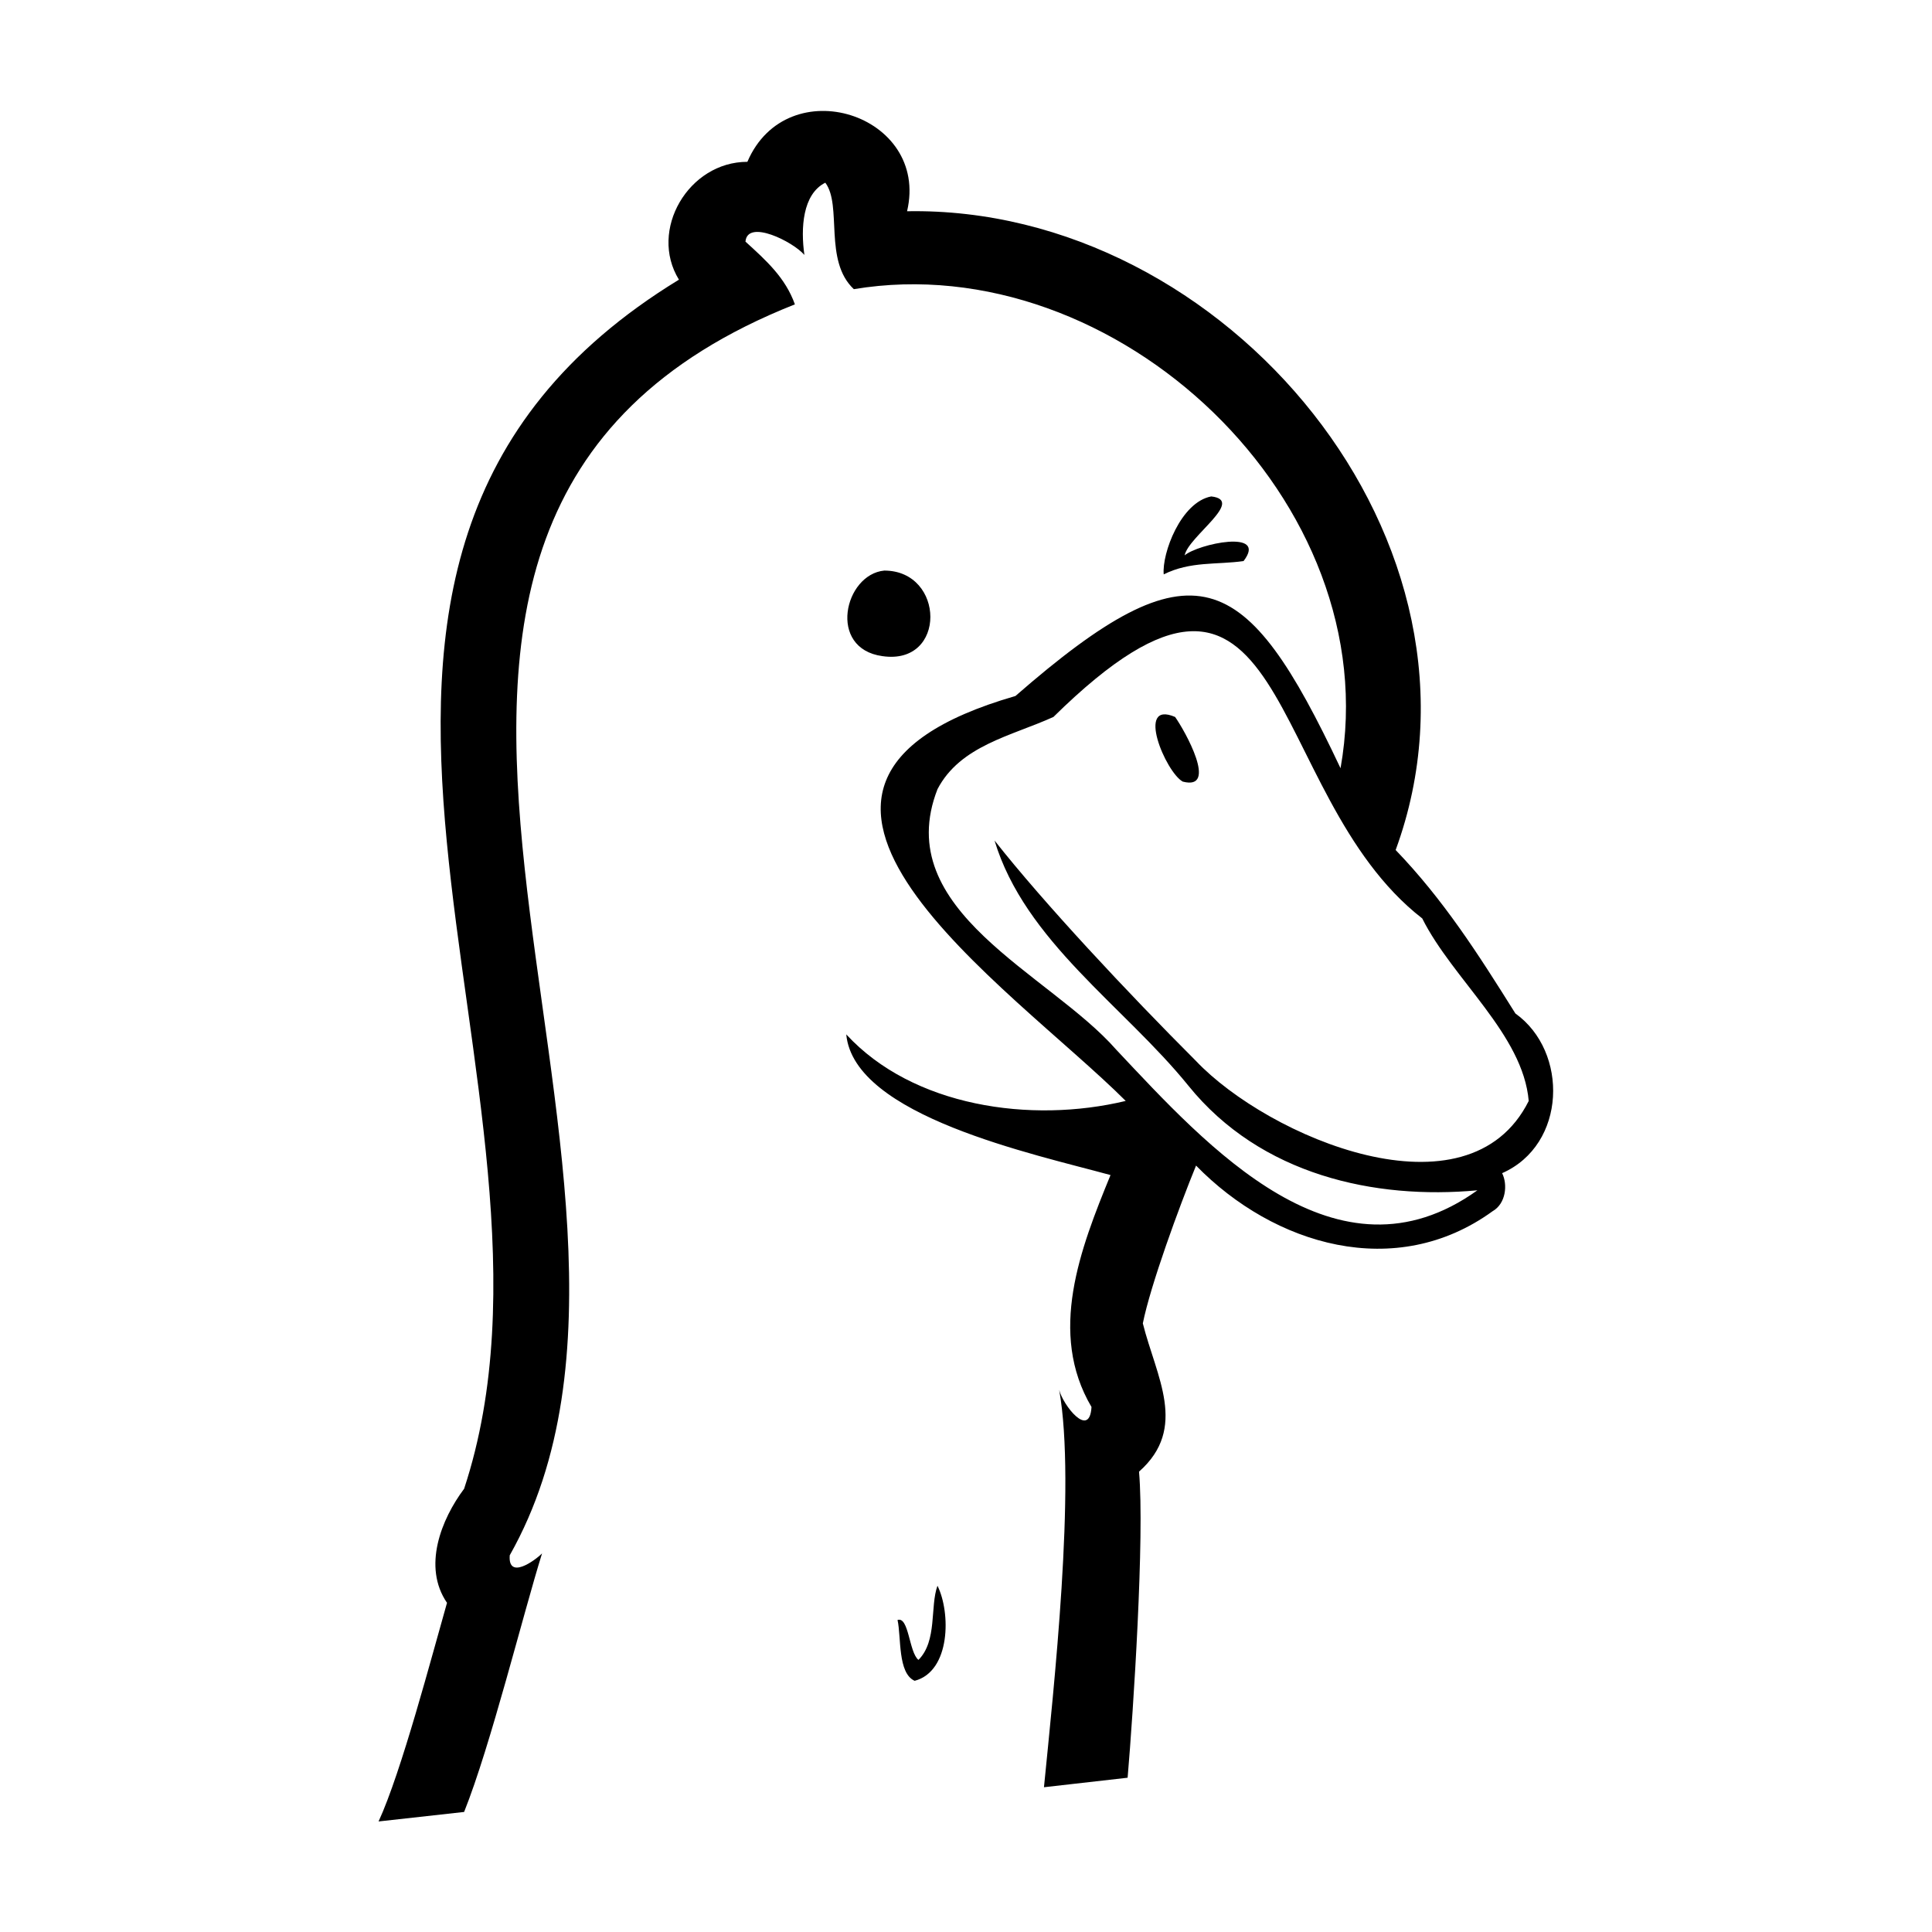 <?xml version="1.0" encoding="UTF-8"?>
<!-- Uploaded to: SVG Repo, www.svgrepo.com, Generator: SVG Repo Mixer Tools -->
<svg fill="#000000" width="800px" height="800px" version="1.1" viewBox="144 144 512 512" xmlns="http://www.w3.org/2000/svg">
 <g>
  <path d="m545.6 412.59c-10.078-16.121-19.145-30.23-31.738-43.328 29.727-81.113-44.84-170.79-129.48-169.28 6.047-25.695-31.738-37.785-42.32-13.098-15.617 0-26.199 18.137-18.137 31.234-122.93 75.066-22.168 215.12-56.93 320.42-6.047 8.062-11.082 20.656-4.535 30.23-4.031 14.105-12.09 44.84-18.137 57.938l22.672-2.519c7.055-17.633 15.617-52.395 20.656-68.52-2.016 2.016-9.07 7.055-8.566 0.504 57.434-101.77-72.043-273.07 75.57-331.51-2.519-7.055-7.559-11.586-13.098-16.625 0.504-6.047 12.594 0 15.617 3.527-1.008-7.055-0.504-16.121 5.543-19.145 4.535 6.047-0.504 20.656 7.559 28.215 69.527-11.586 141.57 56.426 128.98 126.96-25.191-53.402-38.793-60.457-86.152-19.145-82.121 23.68-1.008 77.082 29.223 107.31-25.191 6.047-56.426 1.512-74.059-17.633 2.016 21.664 49.879 31.738 70.031 37.281-8.062 19.648-16.625 41.816-5.039 61.465-0.504 8.566-7.559-0.504-8.566-4.535 4.535 25.191-1.512 79.602-4.031 105.3l22.168-2.519c1.512-17.633 4.535-63.984 3.023-81.113 13.098-11.586 4.535-25.191 1.008-39.297 2.016-10.078 9.574-30.73 14.105-41.816 20.656 21.16 52.898 30.73 78.594 12.09 3.527-2.016 4.031-7.055 2.519-10.078 17.129-7.555 17.633-32.238 3.523-42.316zm-84.637 12.594c-18.137-18.137-40.305-41.816-53.402-58.441 8.062 26.703 34.258 43.832 51.387 64.992 19.145 23.68 49.375 30.23 76.578 27.711-37.281 26.703-71.539-11.586-95.723-37.281-17.633-20.152-59.953-36.777-47.359-69.023 6.047-11.586 19.648-14.105 30.73-19.145 63.48-62.473 54.914 20.152 97.738 53.402 8.062 16.121 26.703 30.73 28.215 48.367-16.121 32.242-69.02 9.57-88.164-10.582z"/>
  <path d="m387.4 583.89c-2.519-2.016-2.519-11.586-5.543-10.578 1.008 4.535 0 14.105 4.535 16.121 9.574-2.519 9.574-18.137 6.047-25.191-2.016 5.539 0 14.609-5.039 19.648z"/>
  <path d="m378.34 295.21c-10.578 1.008-15.113 20.656-0.504 22.672 17.129 2.519 16.625-22.672 0.504-22.672z"/>
  <path d="m464.99 275.56c-8.062 1.512-13.098 15.113-12.594 20.656 7.055-3.527 14.105-2.519 21.16-3.527 6.551-8.566-12.09-4.535-15.617-1.512 1.008-5.039 16.121-14.609 7.051-15.617z"/>
  <path d="m457.43 351.13c9.574 2.519 0.504-13.602-2.016-17.129-10.582-4.535-2.519 14.609 2.016 17.129z"/>
 </g>
</svg>